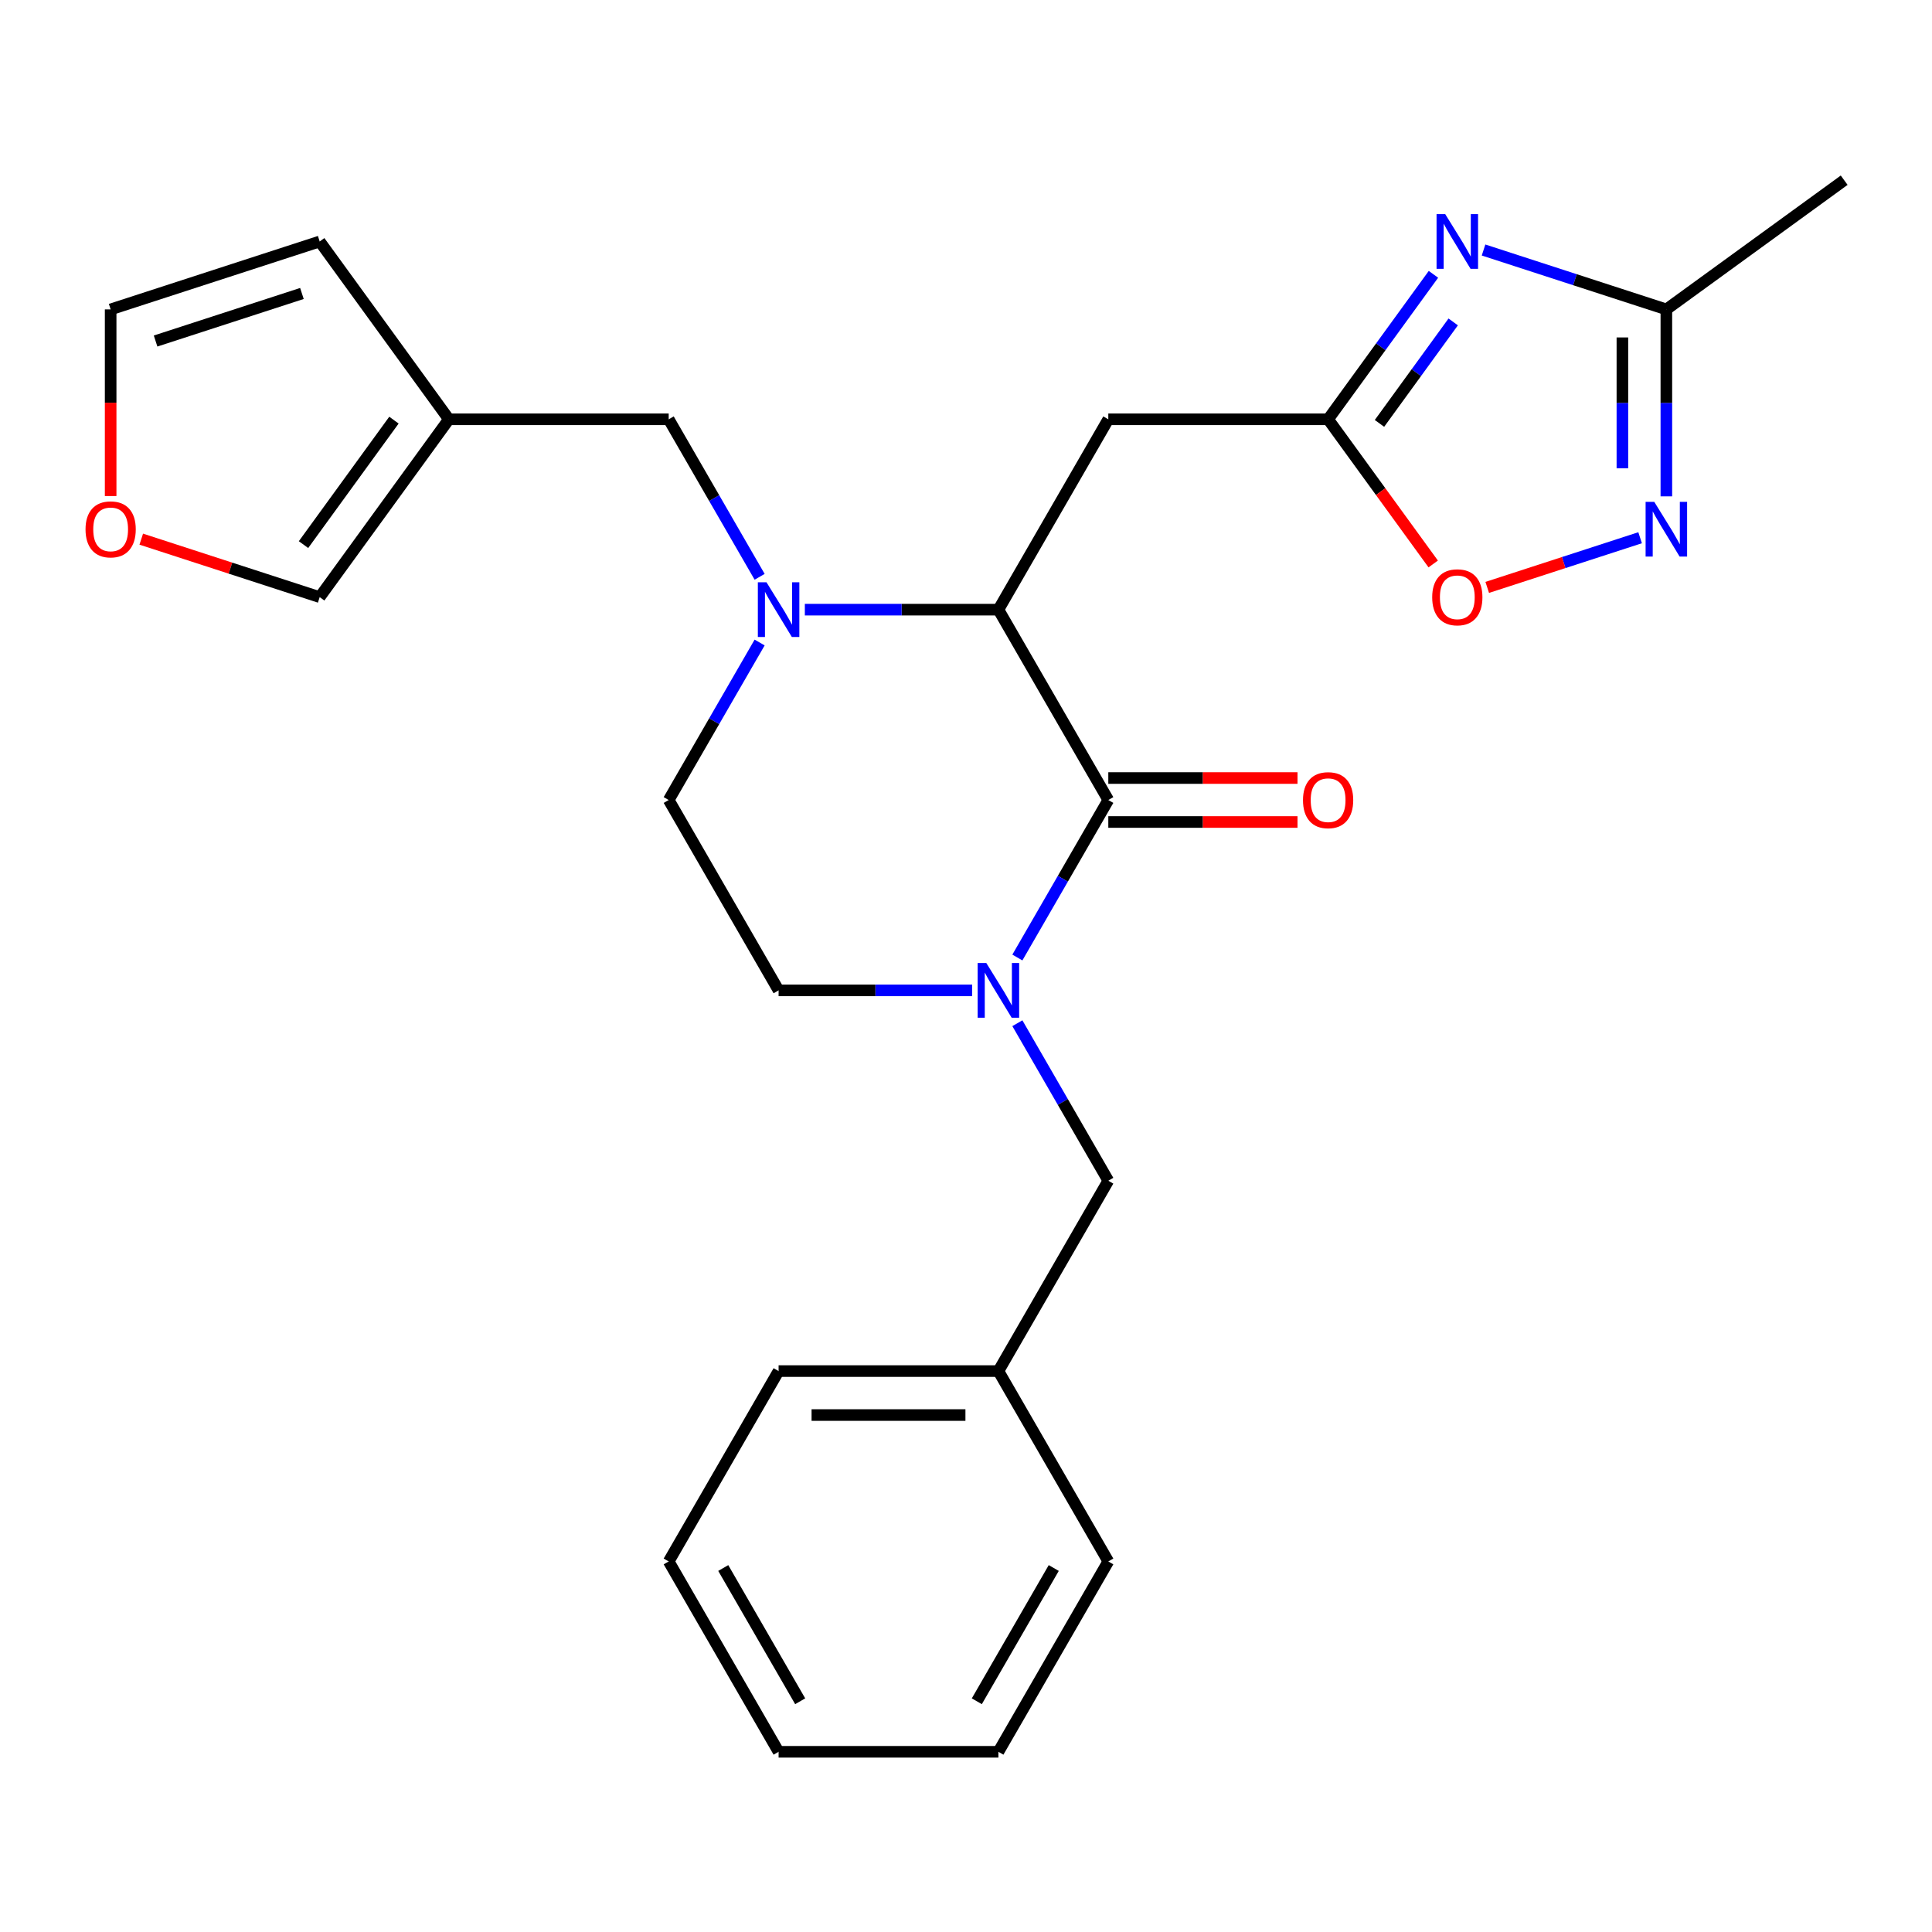 <?xml version='1.0' encoding='iso-8859-1'?>
<svg version='1.1' baseProfile='full'
              xmlns='http://www.w3.org/2000/svg'
                      xmlns:rdkit='http://www.rdkit.org/xml'
                      xmlns:xlink='http://www.w3.org/1999/xlink'
                  xml:space='preserve'
width='1000px' height='1000px' viewBox='0 0 1000 1000'>
<!-- END OF HEADER -->
<rect style='opacity:1.0;fill:#FFFFFF;stroke:none' width='1000' height='1000' x='0' y='0'> </rect>
<path class='bond-0' d='M 573.658,414.087 L 550.124,454.849' style='fill:none;fill-rule:evenodd;stroke:#000000;stroke-width:6px;stroke-linecap:butt;stroke-linejoin:miter;stroke-opacity:1' />
<path class='bond-0' d='M 550.124,454.849 L 526.59,495.611' style='fill:none;fill-rule:evenodd;stroke:#0000FF;stroke-width:6px;stroke-linecap:butt;stroke-linejoin:miter;stroke-opacity:1' />
<path class='bond-1' d='M 573.658,414.087 L 516.772,315.558' style='fill:none;fill-rule:evenodd;stroke:#000000;stroke-width:6px;stroke-linecap:butt;stroke-linejoin:miter;stroke-opacity:1' />
<path class='bond-14' d='M 573.658,425.464 L 622.621,425.464' style='fill:none;fill-rule:evenodd;stroke:#000000;stroke-width:6px;stroke-linecap:butt;stroke-linejoin:miter;stroke-opacity:1' />
<path class='bond-14' d='M 622.621,425.464 L 671.584,425.464' style='fill:none;fill-rule:evenodd;stroke:#FF0000;stroke-width:6px;stroke-linecap:butt;stroke-linejoin:miter;stroke-opacity:1' />
<path class='bond-14' d='M 573.658,402.71 L 622.621,402.71' style='fill:none;fill-rule:evenodd;stroke:#000000;stroke-width:6px;stroke-linecap:butt;stroke-linejoin:miter;stroke-opacity:1' />
<path class='bond-14' d='M 622.621,402.71 L 671.584,402.71' style='fill:none;fill-rule:evenodd;stroke:#FF0000;stroke-width:6px;stroke-linecap:butt;stroke-linejoin:miter;stroke-opacity:1' />
<path class='bond-11' d='M 526.59,529.619 L 550.124,570.381' style='fill:none;fill-rule:evenodd;stroke:#0000FF;stroke-width:6px;stroke-linecap:butt;stroke-linejoin:miter;stroke-opacity:1' />
<path class='bond-11' d='M 550.124,570.381 L 573.658,611.143' style='fill:none;fill-rule:evenodd;stroke:#000000;stroke-width:6px;stroke-linecap:butt;stroke-linejoin:miter;stroke-opacity:1' />
<path class='bond-12' d='M 503.188,512.615 L 453.095,512.615' style='fill:none;fill-rule:evenodd;stroke:#0000FF;stroke-width:6px;stroke-linecap:butt;stroke-linejoin:miter;stroke-opacity:1' />
<path class='bond-12' d='M 453.095,512.615 L 403.002,512.615' style='fill:none;fill-rule:evenodd;stroke:#000000;stroke-width:6px;stroke-linecap:butt;stroke-linejoin:miter;stroke-opacity:1' />
<path class='bond-2' d='M 516.772,315.558 L 466.679,315.558' style='fill:none;fill-rule:evenodd;stroke:#000000;stroke-width:6px;stroke-linecap:butt;stroke-linejoin:miter;stroke-opacity:1' />
<path class='bond-2' d='M 466.679,315.558 L 416.586,315.558' style='fill:none;fill-rule:evenodd;stroke:#0000FF;stroke-width:6px;stroke-linecap:butt;stroke-linejoin:miter;stroke-opacity:1' />
<path class='bond-6' d='M 516.772,315.558 L 573.658,217.03' style='fill:none;fill-rule:evenodd;stroke:#000000;stroke-width:6px;stroke-linecap:butt;stroke-linejoin:miter;stroke-opacity:1' />
<path class='bond-10' d='M 393.184,298.554 L 369.65,257.792' style='fill:none;fill-rule:evenodd;stroke:#0000FF;stroke-width:6px;stroke-linecap:butt;stroke-linejoin:miter;stroke-opacity:1' />
<path class='bond-10' d='M 369.65,257.792 L 346.116,217.03' style='fill:none;fill-rule:evenodd;stroke:#000000;stroke-width:6px;stroke-linecap:butt;stroke-linejoin:miter;stroke-opacity:1' />
<path class='bond-13' d='M 393.184,332.563 L 369.65,373.325' style='fill:none;fill-rule:evenodd;stroke:#0000FF;stroke-width:6px;stroke-linecap:butt;stroke-linejoin:miter;stroke-opacity:1' />
<path class='bond-13' d='M 369.65,373.325 L 346.116,414.087' style='fill:none;fill-rule:evenodd;stroke:#000000;stroke-width:6px;stroke-linecap:butt;stroke-linejoin:miter;stroke-opacity:1' />
<path class='bond-3' d='M 741.947,141.992 L 714.687,179.511' style='fill:none;fill-rule:evenodd;stroke:#0000FF;stroke-width:6px;stroke-linecap:butt;stroke-linejoin:miter;stroke-opacity:1' />
<path class='bond-3' d='M 714.687,179.511 L 687.428,217.03' style='fill:none;fill-rule:evenodd;stroke:#000000;stroke-width:6px;stroke-linecap:butt;stroke-linejoin:miter;stroke-opacity:1' />
<path class='bond-3' d='M 752.177,166.622 L 733.096,192.886' style='fill:none;fill-rule:evenodd;stroke:#0000FF;stroke-width:6px;stroke-linecap:butt;stroke-linejoin:miter;stroke-opacity:1' />
<path class='bond-3' d='M 733.096,192.886 L 714.014,219.149' style='fill:none;fill-rule:evenodd;stroke:#000000;stroke-width:6px;stroke-linecap:butt;stroke-linejoin:miter;stroke-opacity:1' />
<path class='bond-7' d='M 767.885,129.402 L 815.194,144.773' style='fill:none;fill-rule:evenodd;stroke:#0000FF;stroke-width:6px;stroke-linecap:butt;stroke-linejoin:miter;stroke-opacity:1' />
<path class='bond-7' d='M 815.194,144.773 L 862.503,160.145' style='fill:none;fill-rule:evenodd;stroke:#000000;stroke-width:6px;stroke-linecap:butt;stroke-linejoin:miter;stroke-opacity:1' />
<path class='bond-4' d='M 687.428,217.03 L 573.658,217.03' style='fill:none;fill-rule:evenodd;stroke:#000000;stroke-width:6px;stroke-linecap:butt;stroke-linejoin:miter;stroke-opacity:1' />
<path class='bond-8' d='M 687.428,217.03 L 714.629,254.469' style='fill:none;fill-rule:evenodd;stroke:#000000;stroke-width:6px;stroke-linecap:butt;stroke-linejoin:miter;stroke-opacity:1' />
<path class='bond-8' d='M 714.629,254.469 L 741.83,291.908' style='fill:none;fill-rule:evenodd;stroke:#FF0000;stroke-width:6px;stroke-linecap:butt;stroke-linejoin:miter;stroke-opacity:1' />
<path class='bond-5' d='M 848.919,278.329 L 809.353,291.185' style='fill:none;fill-rule:evenodd;stroke:#0000FF;stroke-width:6px;stroke-linecap:butt;stroke-linejoin:miter;stroke-opacity:1' />
<path class='bond-5' d='M 809.353,291.185 L 769.788,304.04' style='fill:none;fill-rule:evenodd;stroke:#FF0000;stroke-width:6px;stroke-linecap:butt;stroke-linejoin:miter;stroke-opacity:1' />
<path class='bond-27' d='M 862.503,256.911 L 862.503,208.528' style='fill:none;fill-rule:evenodd;stroke:#0000FF;stroke-width:6px;stroke-linecap:butt;stroke-linejoin:miter;stroke-opacity:1' />
<path class='bond-27' d='M 862.503,208.528 L 862.503,160.145' style='fill:none;fill-rule:evenodd;stroke:#000000;stroke-width:6px;stroke-linecap:butt;stroke-linejoin:miter;stroke-opacity:1' />
<path class='bond-27' d='M 839.749,242.396 L 839.749,208.528' style='fill:none;fill-rule:evenodd;stroke:#0000FF;stroke-width:6px;stroke-linecap:butt;stroke-linejoin:miter;stroke-opacity:1' />
<path class='bond-27' d='M 839.749,208.528 L 839.749,174.66' style='fill:none;fill-rule:evenodd;stroke:#000000;stroke-width:6px;stroke-linecap:butt;stroke-linejoin:miter;stroke-opacity:1' />
<path class='bond-20' d='M 862.503,160.145 L 954.545,93.272' style='fill:none;fill-rule:evenodd;stroke:#000000;stroke-width:6px;stroke-linecap:butt;stroke-linejoin:miter;stroke-opacity:1' />
<path class='bond-9' d='M 232.346,217.03 L 346.116,217.03' style='fill:none;fill-rule:evenodd;stroke:#000000;stroke-width:6px;stroke-linecap:butt;stroke-linejoin:miter;stroke-opacity:1' />
<path class='bond-16' d='M 232.346,217.03 L 165.473,309.073' style='fill:none;fill-rule:evenodd;stroke:#000000;stroke-width:6px;stroke-linecap:butt;stroke-linejoin:miter;stroke-opacity:1' />
<path class='bond-16' d='M 203.906,217.462 L 157.095,281.892' style='fill:none;fill-rule:evenodd;stroke:#000000;stroke-width:6px;stroke-linecap:butt;stroke-linejoin:miter;stroke-opacity:1' />
<path class='bond-17' d='M 232.346,217.03 L 165.473,124.988' style='fill:none;fill-rule:evenodd;stroke:#000000;stroke-width:6px;stroke-linecap:butt;stroke-linejoin:miter;stroke-opacity:1' />
<path class='bond-19' d='M 573.658,611.143 L 516.772,709.671' style='fill:none;fill-rule:evenodd;stroke:#000000;stroke-width:6px;stroke-linecap:butt;stroke-linejoin:miter;stroke-opacity:1' />
<path class='bond-26' d='M 403.002,512.615 L 346.116,414.087' style='fill:none;fill-rule:evenodd;stroke:#000000;stroke-width:6px;stroke-linecap:butt;stroke-linejoin:miter;stroke-opacity:1' />
<path class='bond-15' d='M 73.115,279.064 L 119.294,294.068' style='fill:none;fill-rule:evenodd;stroke:#FF0000;stroke-width:6px;stroke-linecap:butt;stroke-linejoin:miter;stroke-opacity:1' />
<path class='bond-15' d='M 119.294,294.068 L 165.473,309.073' style='fill:none;fill-rule:evenodd;stroke:#000000;stroke-width:6px;stroke-linecap:butt;stroke-linejoin:miter;stroke-opacity:1' />
<path class='bond-28' d='M 57.271,256.751 L 57.271,208.448' style='fill:none;fill-rule:evenodd;stroke:#FF0000;stroke-width:6px;stroke-linecap:butt;stroke-linejoin:miter;stroke-opacity:1' />
<path class='bond-28' d='M 57.271,208.448 L 57.271,160.145' style='fill:none;fill-rule:evenodd;stroke:#000000;stroke-width:6px;stroke-linecap:butt;stroke-linejoin:miter;stroke-opacity:1' />
<path class='bond-18' d='M 165.473,124.988 L 57.271,160.145' style='fill:none;fill-rule:evenodd;stroke:#000000;stroke-width:6px;stroke-linecap:butt;stroke-linejoin:miter;stroke-opacity:1' />
<path class='bond-18' d='M 156.274,151.902 L 80.532,176.512' style='fill:none;fill-rule:evenodd;stroke:#000000;stroke-width:6px;stroke-linecap:butt;stroke-linejoin:miter;stroke-opacity:1' />
<path class='bond-21' d='M 516.772,709.671 L 403.002,709.671' style='fill:none;fill-rule:evenodd;stroke:#000000;stroke-width:6px;stroke-linecap:butt;stroke-linejoin:miter;stroke-opacity:1' />
<path class='bond-21' d='M 499.707,732.425 L 420.067,732.425' style='fill:none;fill-rule:evenodd;stroke:#000000;stroke-width:6px;stroke-linecap:butt;stroke-linejoin:miter;stroke-opacity:1' />
<path class='bond-22' d='M 516.772,709.671 L 573.658,808.2' style='fill:none;fill-rule:evenodd;stroke:#000000;stroke-width:6px;stroke-linecap:butt;stroke-linejoin:miter;stroke-opacity:1' />
<path class='bond-24' d='M 403.002,709.671 L 346.116,808.2' style='fill:none;fill-rule:evenodd;stroke:#000000;stroke-width:6px;stroke-linecap:butt;stroke-linejoin:miter;stroke-opacity:1' />
<path class='bond-23' d='M 573.658,808.2 L 516.772,906.728' style='fill:none;fill-rule:evenodd;stroke:#000000;stroke-width:6px;stroke-linecap:butt;stroke-linejoin:miter;stroke-opacity:1' />
<path class='bond-23' d='M 545.419,811.602 L 505.599,880.572' style='fill:none;fill-rule:evenodd;stroke:#000000;stroke-width:6px;stroke-linecap:butt;stroke-linejoin:miter;stroke-opacity:1' />
<path class='bond-25' d='M 516.772,906.728 L 403.002,906.728' style='fill:none;fill-rule:evenodd;stroke:#000000;stroke-width:6px;stroke-linecap:butt;stroke-linejoin:miter;stroke-opacity:1' />
<path class='bond-29' d='M 346.116,808.2 L 403.002,906.728' style='fill:none;fill-rule:evenodd;stroke:#000000;stroke-width:6px;stroke-linecap:butt;stroke-linejoin:miter;stroke-opacity:1' />
<path class='bond-29' d='M 374.355,811.602 L 414.174,880.572' style='fill:none;fill-rule:evenodd;stroke:#000000;stroke-width:6px;stroke-linecap:butt;stroke-linejoin:miter;stroke-opacity:1' />
<path  class='atom-1' d='M 510.512 498.455
L 519.792 513.455
Q 520.712 514.935, 522.192 517.615
Q 523.672 520.295, 523.752 520.455
L 523.752 498.455
L 527.512 498.455
L 527.512 526.775
L 523.632 526.775
L 513.672 510.375
Q 512.512 508.455, 511.272 506.255
Q 510.072 504.055, 509.712 503.375
L 509.712 526.775
L 506.032 526.775
L 506.032 498.455
L 510.512 498.455
' fill='#0000FF'/>
<path  class='atom-3' d='M 396.742 301.398
L 406.022 316.398
Q 406.942 317.878, 408.422 320.558
Q 409.902 323.238, 409.982 323.398
L 409.982 301.398
L 413.742 301.398
L 413.742 329.718
L 409.862 329.718
L 399.902 313.318
Q 398.742 311.398, 397.502 309.198
Q 396.302 306.998, 395.942 306.318
L 395.942 329.718
L 392.262 329.718
L 392.262 301.398
L 396.742 301.398
' fill='#0000FF'/>
<path  class='atom-4' d='M 748.041 110.828
L 757.321 125.828
Q 758.241 127.308, 759.721 129.988
Q 761.201 132.668, 761.281 132.828
L 761.281 110.828
L 765.041 110.828
L 765.041 139.148
L 761.161 139.148
L 751.201 122.748
Q 750.041 120.828, 748.801 118.628
Q 747.601 116.428, 747.241 115.748
L 747.241 139.148
L 743.561 139.148
L 743.561 110.828
L 748.041 110.828
' fill='#0000FF'/>
<path  class='atom-6' d='M 856.243 259.755
L 865.523 274.755
Q 866.443 276.235, 867.923 278.915
Q 869.403 281.595, 869.483 281.755
L 869.483 259.755
L 873.243 259.755
L 873.243 288.075
L 869.363 288.075
L 859.403 271.675
Q 858.243 269.755, 857.003 267.555
Q 855.803 265.355, 855.443 264.675
L 855.443 288.075
L 851.763 288.075
L 851.763 259.755
L 856.243 259.755
' fill='#0000FF'/>
<path  class='atom-9' d='M 741.301 309.153
Q 741.301 302.353, 744.661 298.553
Q 748.021 294.753, 754.301 294.753
Q 760.581 294.753, 763.941 298.553
Q 767.301 302.353, 767.301 309.153
Q 767.301 316.033, 763.901 319.953
Q 760.501 323.833, 754.301 323.833
Q 748.061 323.833, 744.661 319.953
Q 741.301 316.073, 741.301 309.153
M 754.301 320.633
Q 758.621 320.633, 760.941 317.753
Q 763.301 314.833, 763.301 309.153
Q 763.301 303.593, 760.941 300.793
Q 758.621 297.953, 754.301 297.953
Q 749.981 297.953, 747.621 300.753
Q 745.301 303.553, 745.301 309.153
Q 745.301 314.873, 747.621 317.753
Q 749.981 320.633, 754.301 320.633
' fill='#FF0000'/>
<path  class='atom-15' d='M 674.428 414.167
Q 674.428 407.367, 677.788 403.567
Q 681.148 399.767, 687.428 399.767
Q 693.708 399.767, 697.068 403.567
Q 700.428 407.367, 700.428 414.167
Q 700.428 421.047, 697.028 424.967
Q 693.628 428.847, 687.428 428.847
Q 681.188 428.847, 677.788 424.967
Q 674.428 421.087, 674.428 414.167
M 687.428 425.647
Q 691.748 425.647, 694.068 422.767
Q 696.428 419.847, 696.428 414.167
Q 696.428 408.607, 694.068 405.807
Q 691.748 402.967, 687.428 402.967
Q 683.108 402.967, 680.748 405.767
Q 678.428 408.567, 678.428 414.167
Q 678.428 419.887, 680.748 422.767
Q 683.108 425.647, 687.428 425.647
' fill='#FF0000'/>
<path  class='atom-16' d='M 44.271 273.995
Q 44.271 267.195, 47.631 263.395
Q 50.991 259.595, 57.271 259.595
Q 63.551 259.595, 66.911 263.395
Q 70.271 267.195, 70.271 273.995
Q 70.271 280.875, 66.871 284.795
Q 63.471 288.675, 57.271 288.675
Q 51.031 288.675, 47.631 284.795
Q 44.271 280.915, 44.271 273.995
M 57.271 285.475
Q 61.591 285.475, 63.911 282.595
Q 66.271 279.675, 66.271 273.995
Q 66.271 268.435, 63.911 265.635
Q 61.591 262.795, 57.271 262.795
Q 52.951 262.795, 50.591 265.595
Q 48.271 268.395, 48.271 273.995
Q 48.271 279.715, 50.591 282.595
Q 52.951 285.475, 57.271 285.475
' fill='#FF0000'/>
</svg>
